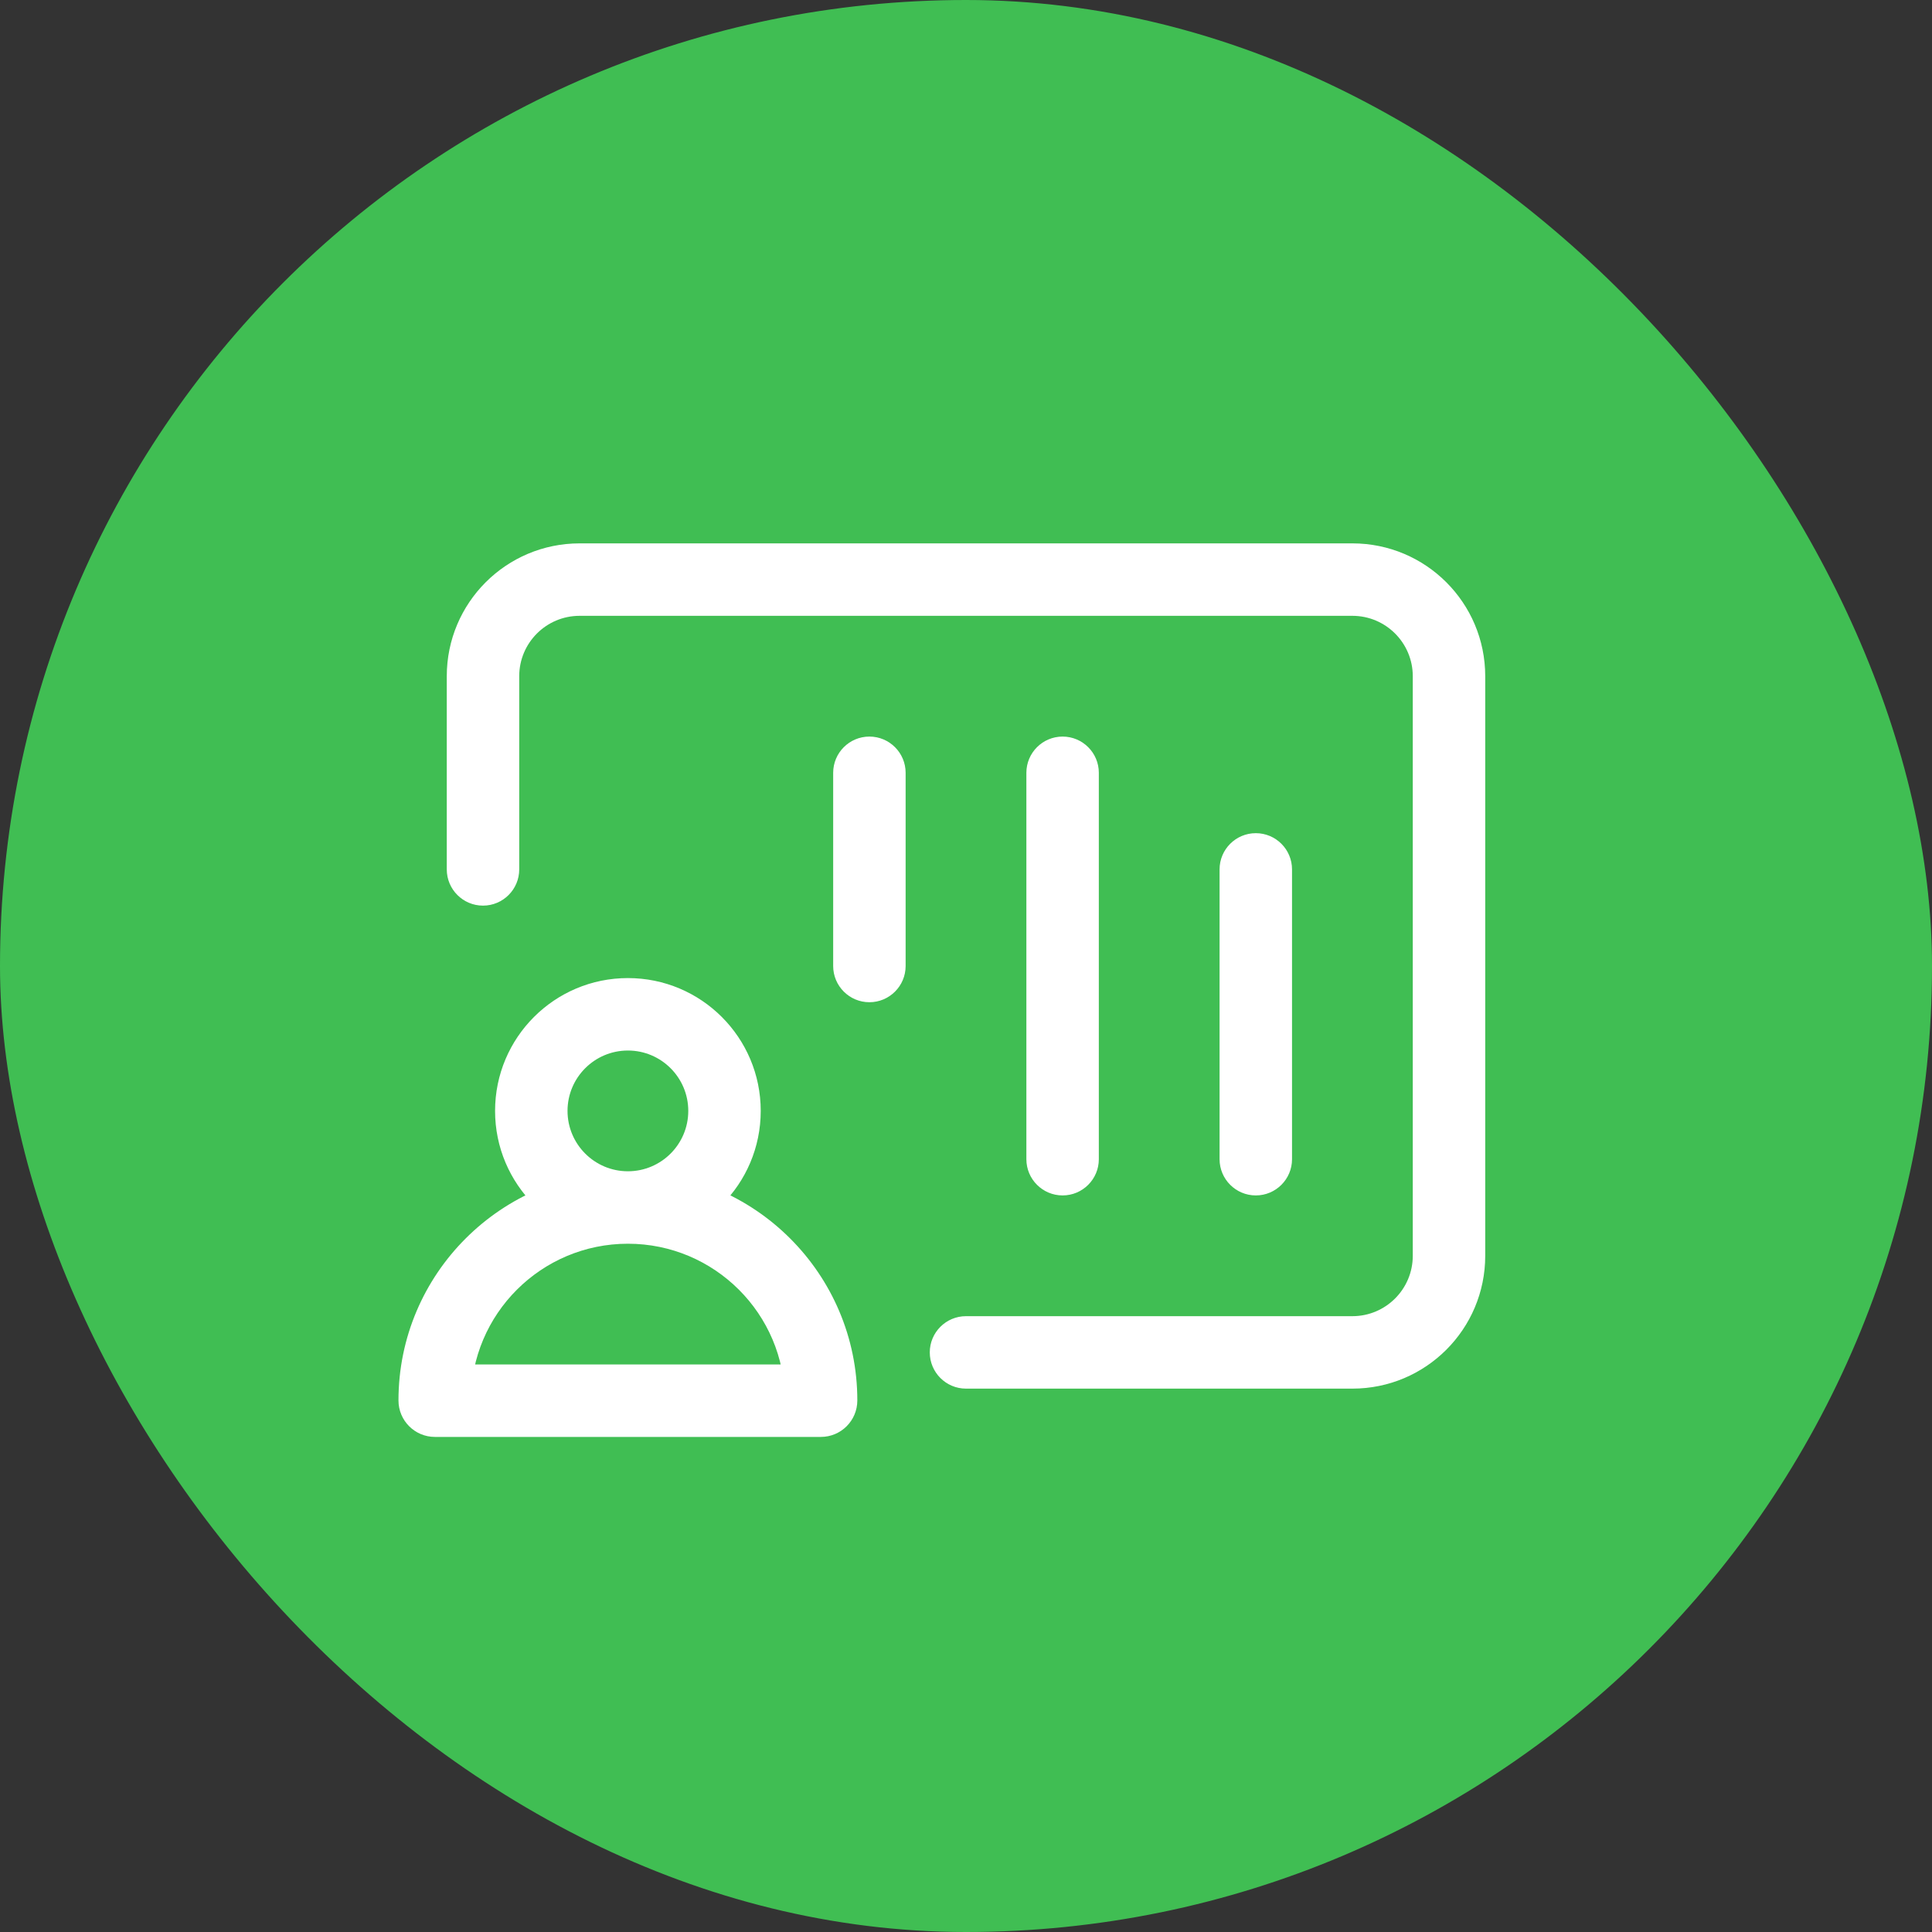 <?xml version="1.0" encoding="UTF-8"?> <svg xmlns="http://www.w3.org/2000/svg" width="40" height="40" viewBox="0 0 40 40" fill="none"><rect x="0" y="0" width="40" height="40" fill="#333333" stroke="none"/><rect width="40" height="40" rx="20" fill="#40BE53"></rect><path d="M17.25 20C17.25 20.414 17.586 20.75 18 20.75C18.414 20.75 18.75 20.414 18.75 20H17.25ZM18.75 16C18.75 15.586 18.414 15.25 18 15.25C17.586 15.25 17.25 15.586 17.25 16H18.75ZM21.25 24C21.25 24.414 21.586 24.75 22 24.75C22.414 24.75 22.75 24.414 22.75 24L21.25 24ZM22.75 16C22.75 15.586 22.414 15.25 22 15.25C21.586 15.25 21.25 15.586 21.25 16L22.75 16ZM25.25 24C25.25 24.414 25.586 24.75 26 24.75C26.414 24.75 26.75 24.414 26.75 24H25.25ZM26.75 18C26.75 17.586 26.414 17.25 26 17.25C25.586 17.25 25.25 17.586 25.25 18H26.75ZM9.25 18C9.25 18.414 9.586 18.75 10 18.75C10.414 18.75 10.75 18.414 10.75 18H9.25ZM20 27.25C19.586 27.25 19.25 27.586 19.25 28C19.25 28.414 19.586 28.75 20 28.75V27.25ZM14.25 23C14.25 23.69 13.69 24.25 13 24.25V25.75C14.519 25.75 15.75 24.519 15.75 23H14.25ZM13 24.25C12.31 24.25 11.75 23.69 11.75 23H10.25C10.25 24.519 11.481 25.75 13 25.75V24.25ZM11.75 23C11.75 22.31 12.31 21.75 13 21.75V20.25C11.481 20.25 10.25 21.481 10.25 23H11.75ZM13 21.75C13.69 21.75 14.25 22.31 14.25 23H15.75C15.75 21.481 14.519 20.25 13 20.25V21.75ZM16.995 28.25H9.005V29.75H16.995V28.25ZM16.25 28.995C16.25 28.584 16.584 28.25 16.995 28.25V29.75C17.412 29.75 17.75 29.412 17.75 28.995H16.25ZM13 25.75C14.793 25.75 16.25 27.204 16.25 28.995H17.75C17.75 26.373 15.619 24.25 13 24.25V25.75ZM9.75 28.995C9.75 27.204 11.207 25.75 13 25.75V24.25C10.381 24.25 8.25 26.373 8.25 28.995H9.75ZM8.25 28.995C8.25 29.412 8.588 29.75 9.005 29.75V28.25C9.417 28.25 9.75 28.584 9.75 28.995H8.25ZM18.75 20V16H17.25V20H18.75ZM22.75 24L22.75 16L21.25 16L21.25 24L22.75 24ZM26.75 24V18H25.25V24H26.75ZM12 12.75H28V11.25H12V12.75ZM29.25 14V26H30.75V14H29.25ZM29.25 26C29.25 26.69 28.69 27.25 28 27.25V28.75C29.519 28.75 30.75 27.519 30.75 26H29.25ZM28 12.75C28.69 12.75 29.25 13.31 29.25 14H30.75C30.75 12.481 29.519 11.25 28 11.25V12.75ZM12 11.25C10.481 11.25 9.25 12.481 9.25 14H10.75C10.75 13.31 11.31 12.75 12 12.75V11.25ZM10.75 18V14H9.25V18H10.75ZM28 27.25H20V28.75H28V27.25Z" fill="white"></path></svg> 